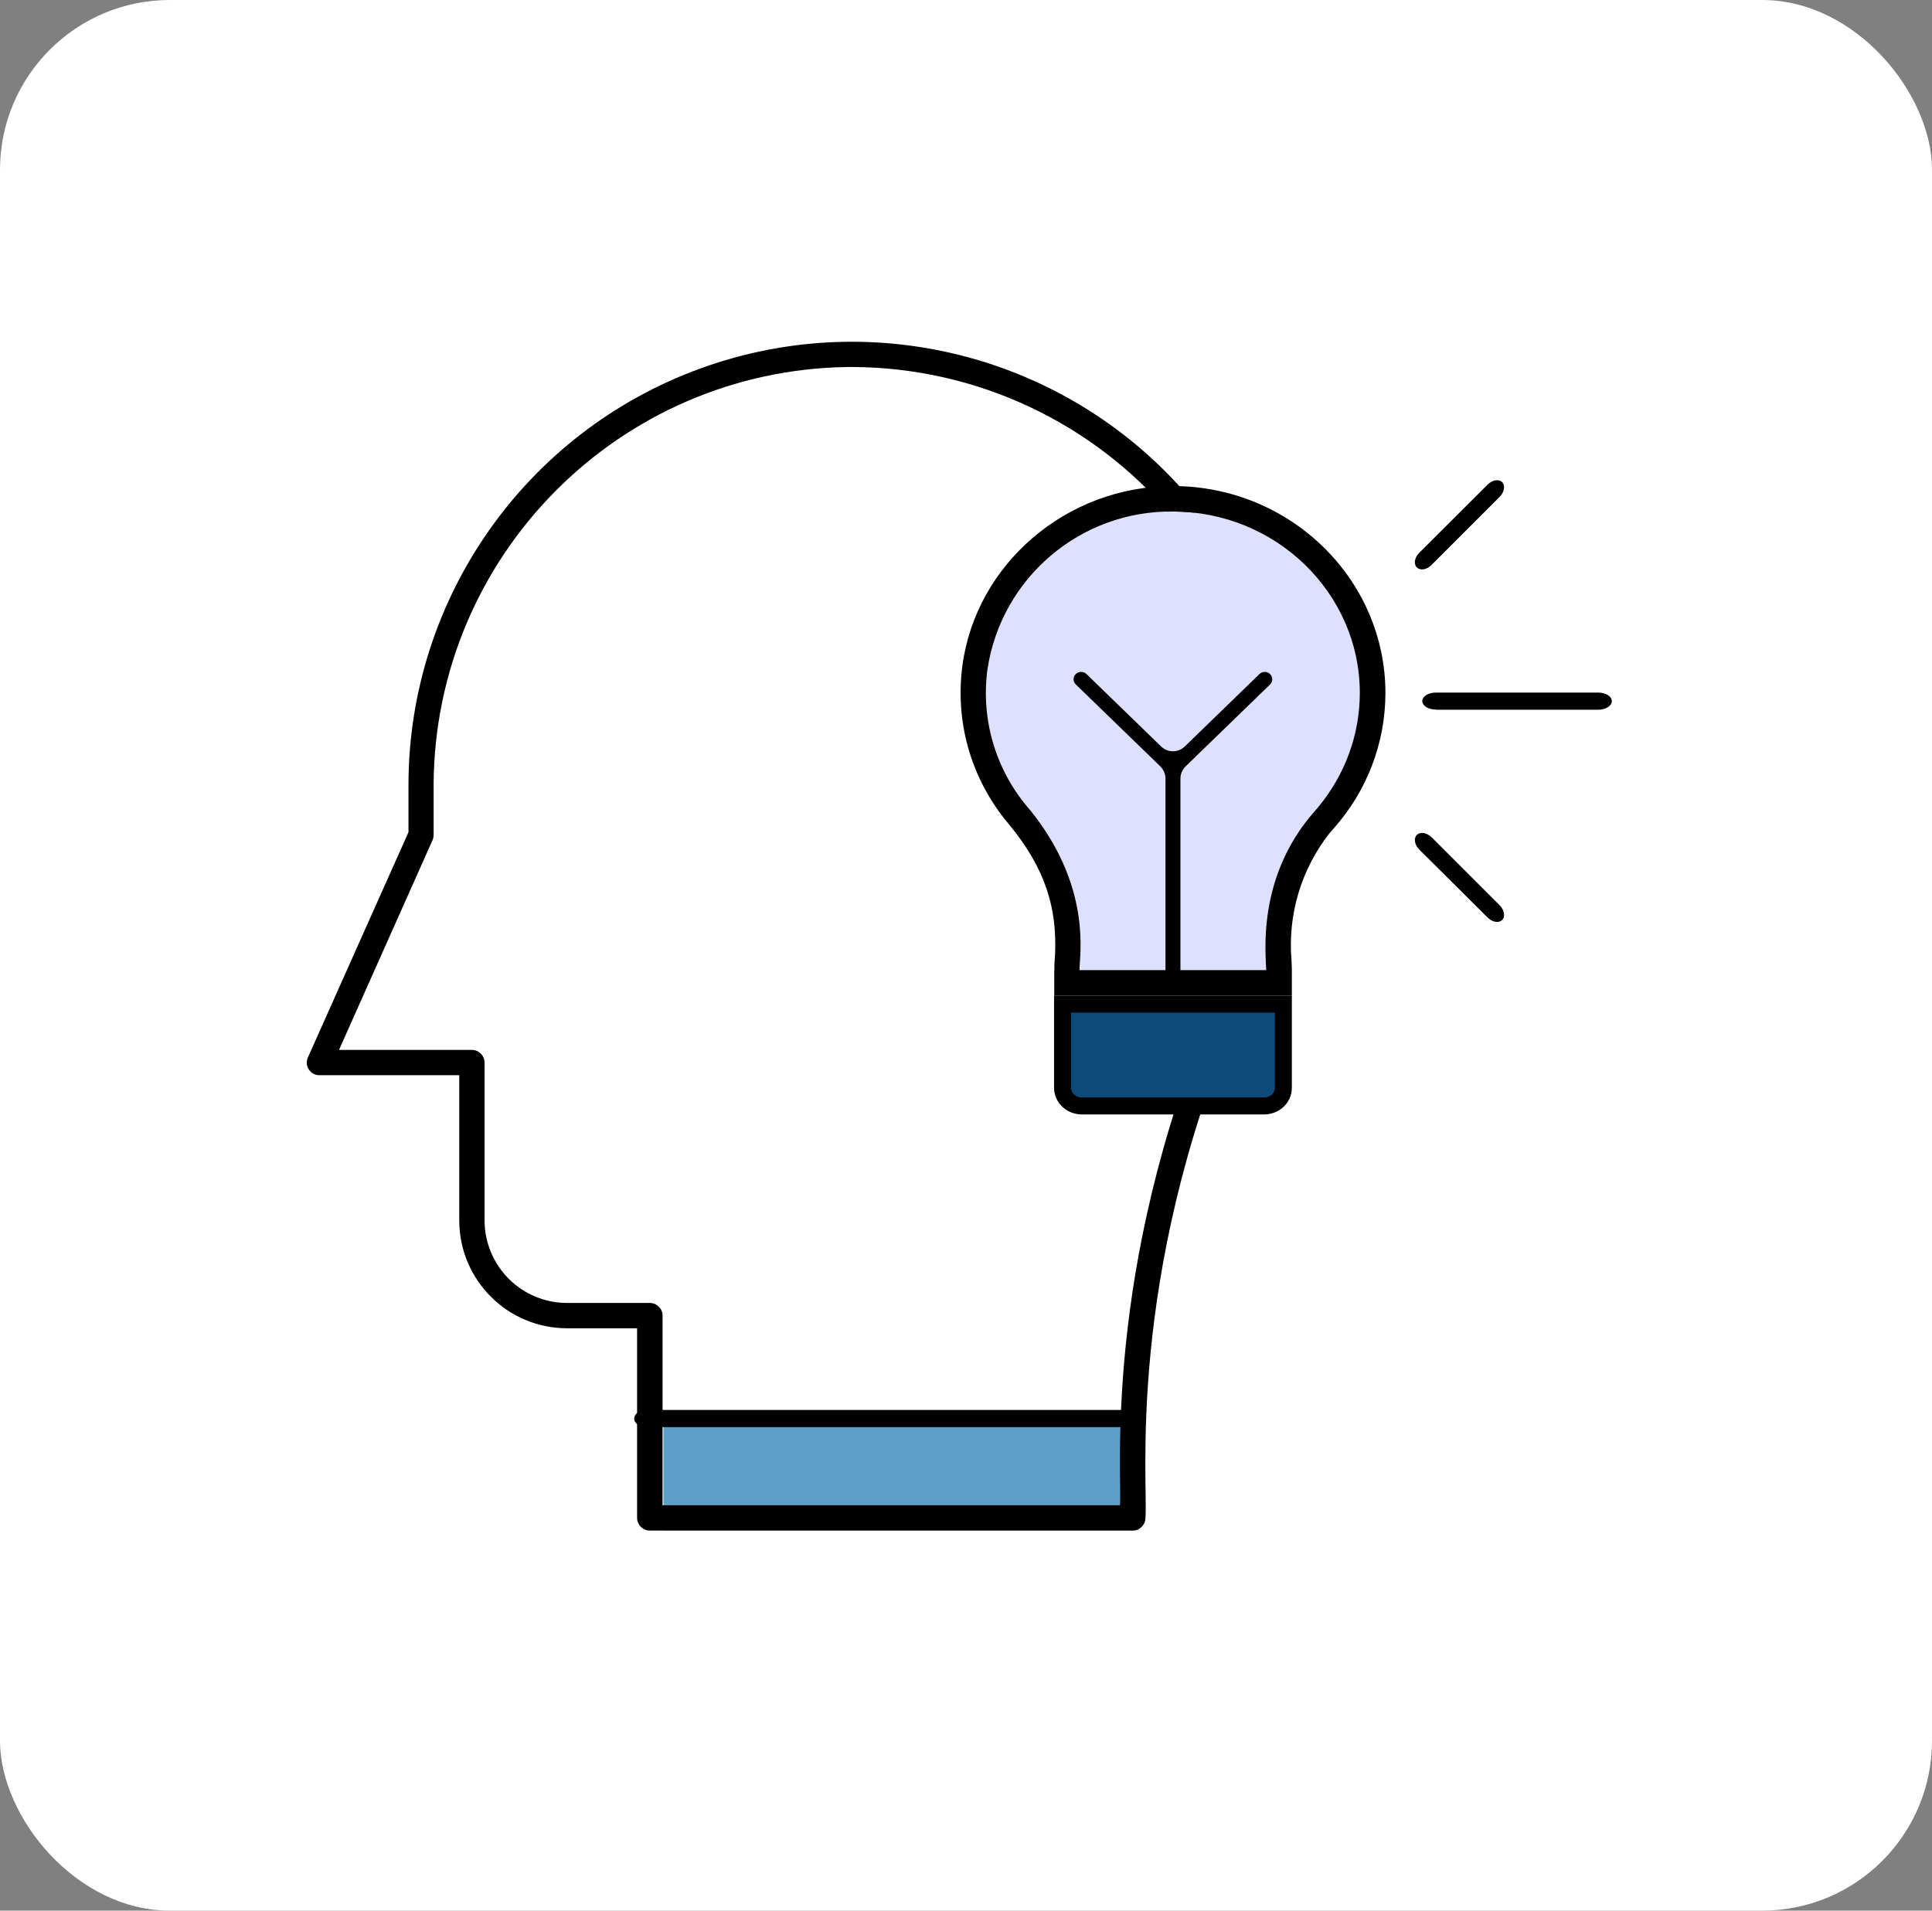 <?xml version="1.0" encoding="UTF-8"?>
<svg width="91px" height="90px" viewBox="0 0 91 90" version="1.1" xmlns="http://www.w3.org/2000/svg" xmlns:xlink="http://www.w3.org/1999/xlink">
    <rect x="0" y="0" width="91" height="90" fill="#808080" stroke="none"/>
    <!-- Generator: sketchtool 57 (101010) - https://sketch.com -->
    <title>AF875B20-31C1-47BD-9E87-F25A3B57A7F7</title>
    <desc>Created with sketchtool.</desc>
    <defs>
        <polygon id="path-1" points="0 0 61.6 0 61.6 56 0 56"></polygon>
        <polygon id="path-3" points="0 0 61.6 0 61.6 56 0 56"></polygon>
    </defs>
    <g id="Page-1" stroke="none" stroke-width="1" fill="none" fill-rule="evenodd">
        <g id="00-HOME-INTELLIWATERS" transform="translate(-477, -1334)">
            <g id="Group-15" transform="translate(477, 1334)">
                <g id="Group-9">
                    <rect id="Rectangle-Copy-6" fill="#FFFFFF" x="0" y="0" width="91" height="90" rx="8"></rect>
                    <g id="Innovative" transform="translate(14, 16)">
                        <g id="Clipped" transform="translate(0.448, 0.096)">
                            <mask id="mask-2" fill="white">
                                <use xlink:href="#path-1"></use>
                            </mask>
                            <g id="a"></g>
                            <polygon id="Path" fill="#5E9FCA" fill-rule="nonzero" mask="url(#mask-2)" points="16.8 50.4 39.2 50.4 39.2 56 16.8 56"></polygon>
                        </g>
                        <g id="Clipped" transform="translate(0.448, 0.096)">
                            <mask id="mask-4" fill="white">
                                <use xlink:href="#path-3"></use>
                            </mask>
                            <g id="a"></g>
                            <path d="M38.368,51.128 L16.008,51.128 C15.688,51.128 15.424,50.952 15.424,50.728 C15.424,50.504 15.68,50.32 16.008,50.32 L38.368,50.32 C38.688,50.32 38.96,50.504 38.96,50.72 C38.96,50.952 38.696,51.128 38.368,51.128 Z" id="Path" fill="#000000" fill-rule="nonzero" mask="url(#mask-4)"></path>
                        </g>
                        <g id="Clipped" transform="translate(0.448, 0.096)" fill="#000000" fill-rule="nonzero">
                            <path d="M16.16,56 C15.832,56 15.564,55.736 15.56,55.408 L15.56,46.472 L12.272,46.472 C9.47,46.476 7.193,44.21 7.184,41.408 L7.184,34.552 L0.6,34.552 C0.397,34.554 0.207,34.452 0.097,34.282 C-0.014,34.111 -0.029,33.896 0.056,33.712 L4.792,23.104 L4.792,20.848 C4.81,12.075 10.309,4.249 18.556,1.256 C26.803,-1.736 36.04,0.744 41.68,7.464 C41.896,7.712 41.864,8.088 41.616,8.304 C41.494,8.407 41.336,8.458 41.177,8.444 C41.018,8.431 40.871,8.354 40.768,8.232 C37.028,3.791 31.526,1.217 25.72,1.192 L25.48,1.192 C14.711,1.34 6.04,10.078 5.976,20.848 L5.976,23.232 C5.976,23.312 5.96,23.4 5.928,23.472 L1.52,33.36 L7.784,33.36 C8.104,33.36 8.376,33.632 8.376,33.96 L8.376,41.4 C8.378,42.431 8.79,43.419 9.52,44.147 C10.251,44.875 11.241,45.282 12.272,45.28 L16.16,45.28 C16.488,45.28 16.76,45.544 16.76,45.872 L16.76,54.808 L38.304,54.808 C38.424,53.448 37.464,43.8 42.672,31.344 C42.798,31.037 43.149,30.89 43.456,31.016 C43.763,31.142 43.91,31.493 43.784,31.8 C38.584,44.224 39.64,53.736 39.504,55.4 C39.504,55.736 39.232,56 38.904,56 L16.16,56 Z" id="Path"></path>
                        </g>
                        <g id="Clipped" transform="translate(30.848, 6.496)" fill-rule="nonzero">
                            <g id="Group">
                                <path d="M15.6,28.744 C15.6,29.224 15.192,29.6 14.688,29.6 L6.112,29.6 C5.608,29.6 5.2,29.216 5.2,28.744 L5.2,24.8 L15.6,24.8 L15.6,28.744 Z" id="Path" stroke="#000000" stroke-width="0.8" fill="#0D4A79"></path>
                                <path d="M19.2,10.144 C19.2,12.192 18.448,14.168 17.072,15.72 C14.28,18.872 14.792,22.6 14.792,23.2 L6.008,23.2 C6.008,22.464 6.616,19.184 3.552,15.512 C2.04,13.713 1.357,11.36 1.672,9.032 C2.322,4.725 6.045,1.555 10.4,1.6 C15.256,1.6 19.2,5.44 19.2,10.144 Z" id="Path" fill="#DEE0FF"></path>
                                <path d="M4.808,23.2 L4.808,24.4 L16,24.4 L16,23.136 L15.984,22.736 C15.802,20.59 16.439,18.455 17.768,16.76 L17.976,16.52 C19.54,14.764 20.406,12.495 20.408,10.144 C20.4,4.76 15.904,0.4 10.4,0.4 C5.352,0.4 1.112,4.104 0.48,8.872 C0.144,11.464 0.848,14.008 2.448,16.056 L2.632,16.28 C4.44,18.448 4.936,20.336 4.848,22.44 L4.816,22.936 L4.816,23.2 L4.808,23.2 Z M10.4,1.6 C15.248,1.6 19.2,5.44 19.2,10.144 C19.2,12.096 18.512,13.984 17.256,15.504 L17.072,15.72 C14.28,18.872 14.792,22.6 14.792,23.2 L10.752,23.2 L10.752,14.184 C10.751,13.967 10.837,13.76 10.992,13.608 L14.976,9.744 C15.091,9.632 15.111,9.455 15.024,9.32 L14.976,9.256 C14.836,9.119 14.612,9.119 14.472,9.256 L10.952,12.672 C10.643,12.967 10.157,12.967 9.848,12.672 L6.328,9.256 C6.188,9.119 5.964,9.119 5.824,9.256 C5.704,9.369 5.684,9.552 5.776,9.688 L5.824,9.744 L9.808,13.608 C9.96,13.76 10.048,13.968 10.048,14.184 L10.048,23.2 L6,23.2 L6.008,22.984 C6.072,21.976 6.36,19.032 3.72,15.72 L3.544,15.512 C2.032,13.713 1.349,11.36 1.664,9.032 C2.314,4.722 6.042,1.551 10.4,1.6 L10.4,1.6 Z" id="Shape" fill="#000000"></path>
                            </g>
                        </g>
                        <g id="Clipped" transform="translate(52.448, 6.496)" fill="#000000" fill-rule="nonzero">
                            <g id="Group">
                                <path d="M1.184,10.936 L8.832,10.936 C9.184,10.936 9.472,10.752 9.472,10.528 C9.472,10.304 9.184,10.128 8.832,10.128 L1.184,10.128 C0.832,10.128 0.544,10.304 0.544,10.528 C0.544,10.752 0.832,10.928 1.184,10.928 L1.184,10.936 Z M0.976,4.12 L4.192,0.904 C4.408,0.688 4.464,0.376 4.304,0.216 C4.144,0.056 3.84,0.112 3.616,0.336 L0.4,3.544 C0.176,3.768 0.128,4.08 0.288,4.232 C0.448,4.392 0.752,4.344 0.976,4.12 Z M0.976,16.936 L4.192,20.152 C4.408,20.368 4.464,20.68 4.304,20.84 C4.144,21 3.84,20.944 3.616,20.72 L0.4,17.52 C0.176,17.296 0.128,16.984 0.288,16.832 C0.448,16.672 0.752,16.72 0.976,16.944 L0.976,16.936 Z" id="Shape"></path>
                            </g>
                        </g>
                    </g>
                </g>
            </g>
        </g>
    </g>
</svg>